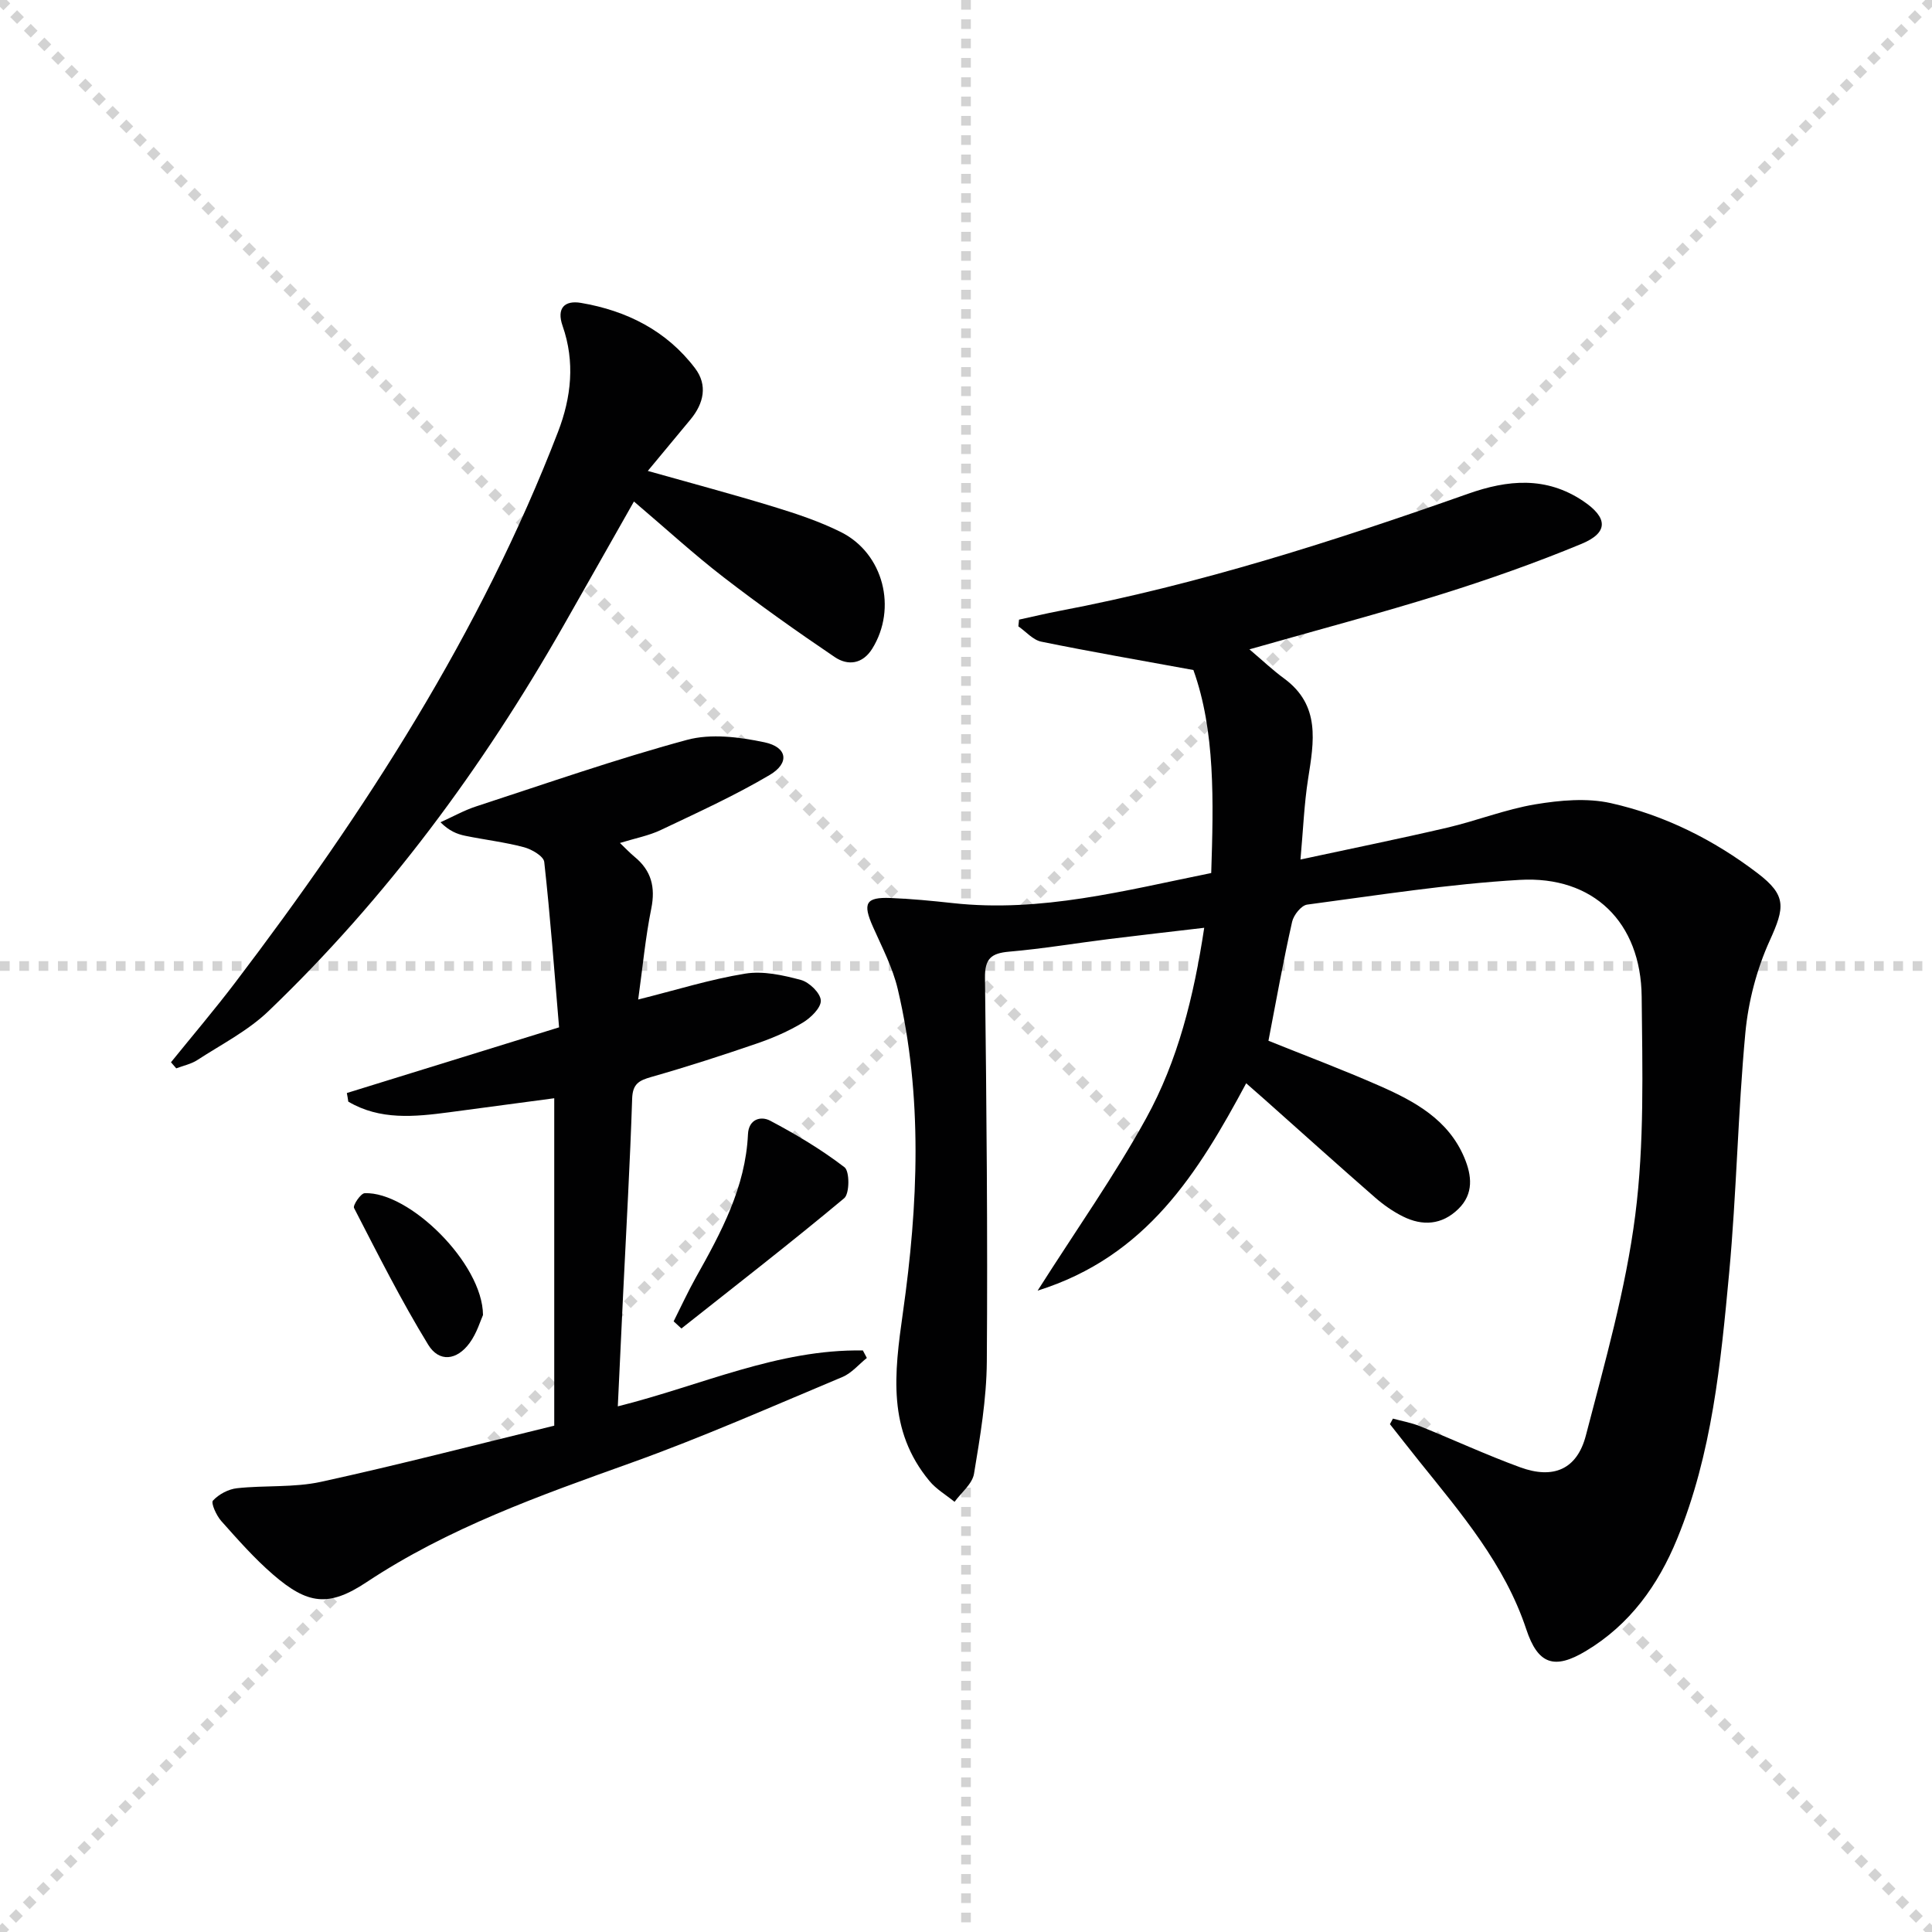 <svg enable-background="new 0 0 400 400" viewBox="0 0 400 400" xmlns="http://www.w3.org/2000/svg"><g stroke="lightgray" stroke-dasharray="1,1" stroke-width="1" transform="scale(2, 2)"><line x1="0" y1="0" x2="200" y2="200"></line><line x1="200" y1="0" x2="0" y2="200"></line><line x1="100" y1="0" x2="100" y2="200"></line><line x1="0" y1="100" x2="200" y2="100"></line></g><g fill="#010102"><path d="m262.62 215.48c7.5 3.02 15.41 5.99 23.13 9.39 7.21 3.18 14.13 6.97 17.42 14.8 1.56 3.7 1.99 7.49-1.24 10.64-3.4 3.31-7.41 3.58-11.5 1.53-2.06-1.03-4.01-2.4-5.75-3.92-7.65-6.68-15.2-13.47-22.78-20.22-1.22-1.08-2.45-2.15-3.89-3.42-9.94 18.52-20.61 35.86-43.18 42.93 8.09-12.73 15.93-23.82 22.45-35.65 6.59-11.95 9.88-25.2 12.04-39.47-6.96.82-13.3 1.53-19.63 2.32-6.92.86-13.8 2.02-20.74 2.62-3.71.32-5.07 1.42-5.02 5.41.32 26.49.57 52.99.38 79.48-.06 7.75-1.38 15.53-2.65 23.2-.35 2.11-2.63 3.89-4.03 5.82-1.75-1.43-3.79-2.61-5.2-4.32-8.73-10.53-7.29-22.18-5.49-34.87 3.15-22.21 4.17-44.76-1.07-66.97-1.05-4.46-3.26-8.67-5.14-12.91-2.15-4.85-1.52-6.15 3.64-5.95 4.31.17 8.63.59 12.92 1.06 18.21 2 35.6-2.61 53.48-6.23.48-14.87.84-29.42-3.69-42.03-11.15-2.04-21.35-3.8-31.49-5.87-1.73-.35-3.17-2.08-4.75-3.17.05-.46.09-.93.14-1.39 2.78-.6 5.54-1.27 8.33-1.8 28.95-5.5 56.91-14.47 84.63-24.26 8.22-2.91 16.16-3.65 23.84 1.51 5.1 3.43 5.3 6.52-.34 8.86-9.49 3.93-19.21 7.36-29.02 10.43-12.62 3.95-25.42 7.33-39.74 11.41 2.74 2.32 4.85 4.33 7.19 6.04 7.57 5.56 6.16 13.08 4.96 20.76-.82 5.21-1.02 10.52-1.58 16.71 10.5-2.26 20.47-4.28 30.37-6.59 6.13-1.43 12.06-3.8 18.24-4.83 5.12-.85 10.68-1.36 15.65-.25 11.11 2.49 21.29 7.58 30.38 14.51 6.04 4.61 5.64 7.07 2.51 13.96-2.69 5.92-4.43 12.59-5.04 19.07-1.55 16.55-1.82 33.21-3.36 49.76-1.74 18.66-3.54 37.42-10.77 55.03-3.93 9.59-9.79 17.76-18.88 23.21-6.57 3.95-9.95 2.75-12.35-4.49-4.46-13.45-13.47-23.97-22.12-34.74-2.05-2.56-4.07-5.15-6.11-7.73.21-.38.41-.77.62-1.15 1.88.51 3.83.85 5.63 1.58 6.92 2.79 13.71 5.94 20.72 8.5 6.87 2.51 11.77.44 13.6-6.6 3.92-15.08 8.25-30.21 10.22-45.59 1.91-14.9 1.48-30.16 1.33-45.25-.15-15.38-9.98-25.06-25.25-24.18-14.72.85-29.37 3.18-44.01 5.12-1.21.16-2.8 2.16-3.11 3.55-1.83 8.11-3.29 16.27-4.9 24.64z"/><path d="m71.81 226.3c14.3-4.43 28.61-8.86 43.94-13.6-.97-11.49-1.81-22.89-3.07-34.24-.13-1.19-2.58-2.62-4.19-3.05-3.99-1.06-8.13-1.54-12.18-2.37-1.69-.35-3.32-1-5.11-2.8 2.47-1.11 4.87-2.47 7.43-3.3 14.5-4.73 28.91-9.78 43.62-13.76 4.96-1.34 10.83-.59 16.01.5 4.77 1 5.28 4.3 1.08 6.78-7.23 4.27-14.92 7.77-22.52 11.38-2.5 1.19-5.31 1.71-8.47 2.69 1.22 1.16 2.09 2.09 3.06 2.89 3.45 2.84 4.32 6.27 3.43 10.69-1.21 5.97-1.77 12.07-2.71 18.83 7.84-1.96 14.92-4.19 22.16-5.36 3.7-.6 7.81.31 11.53 1.31 1.73.46 4.04 2.71 4.12 4.24.08 1.5-2.07 3.6-3.74 4.6-2.96 1.79-6.22 3.19-9.51 4.32-7.22 2.48-14.49 4.83-21.83 6.92-2.56.73-3.88 1.42-3.98 4.49-.43 13.29-1.2 26.58-1.84 39.86-.37 7.79-.74 15.58-1.13 23.85 17.2-4.29 33.16-11.88 50.74-11.57.27.52.54 1.03.82 1.55-1.67 1.34-3.15 3.14-5.05 3.94-14.53 6.08-28.95 12.47-43.77 17.78-18.95 6.79-37.82 13.47-54.77 24.71-7.85 5.21-12.19 4.6-19.33-1.57-3.89-3.36-7.32-7.26-10.75-11.11-1-1.13-2.17-3.72-1.71-4.22 1.21-1.31 3.2-2.37 4.99-2.56 5.77-.63 11.75-.1 17.36-1.32 16.17-3.53 32.2-7.71 48.31-11.63 0-23.12 0-45.39 0-67.79-7.36.98-14.54 1.95-21.72 2.9-7.19.95-14.36 1.68-20.92-2.2-.08-.6-.19-1.19-.3-1.78z"/><path d="m35.4 219.93c4.43-5.48 8.99-10.84 13.25-16.44 26.86-35.34 50.83-72.39 66.88-114.07 2.76-7.16 3.55-14.52.95-21.94-1.3-3.71.44-5.34 3.8-4.77 9.47 1.61 17.73 5.75 23.63 13.54 2.63 3.47 1.81 7.25-.92 10.56-2.84 3.44-5.69 6.87-8.87 10.69 8.99 2.54 17.57 4.82 26.06 7.42 4.76 1.46 9.55 3.05 13.98 5.27 8.77 4.42 11.62 15.76 6.43 24.11-2 3.21-5.05 3.58-7.78 1.73-7.81-5.28-15.52-10.75-22.99-16.51-6.17-4.76-11.93-10.05-18.57-15.69-5.15 9.08-9.86 17.42-14.6 25.74-16.73 29.36-36.62 56.35-61.06 79.77-4.25 4.08-9.74 6.88-14.75 10.14-1.28.83-2.89 1.15-4.35 1.71-.35-.41-.72-.84-1.09-1.26z"/><path d="m139.47 273.57c1.53-3.04 2.95-6.13 4.61-9.1 5.22-9.3 10.27-18.63 10.78-29.64.14-3.13 2.66-3.82 4.58-2.81 5.36 2.83 10.62 5.98 15.41 9.65 1.08.83 1.06 5.47-.07 6.41-11.04 9.22-22.42 18.04-33.7 26.97-.54-.49-1.07-.99-1.61-1.48z"/><path d="m100 272.26c-.52 1.14-1.27 3.74-2.77 5.79-2.64 3.61-6.31 4.07-8.59.34-5.59-9.14-10.42-18.75-15.34-28.29-.28-.55 1.38-3.03 2.2-3.06 9.21-.39 24.44 14.54 24.5 25.22z"/></g></svg>